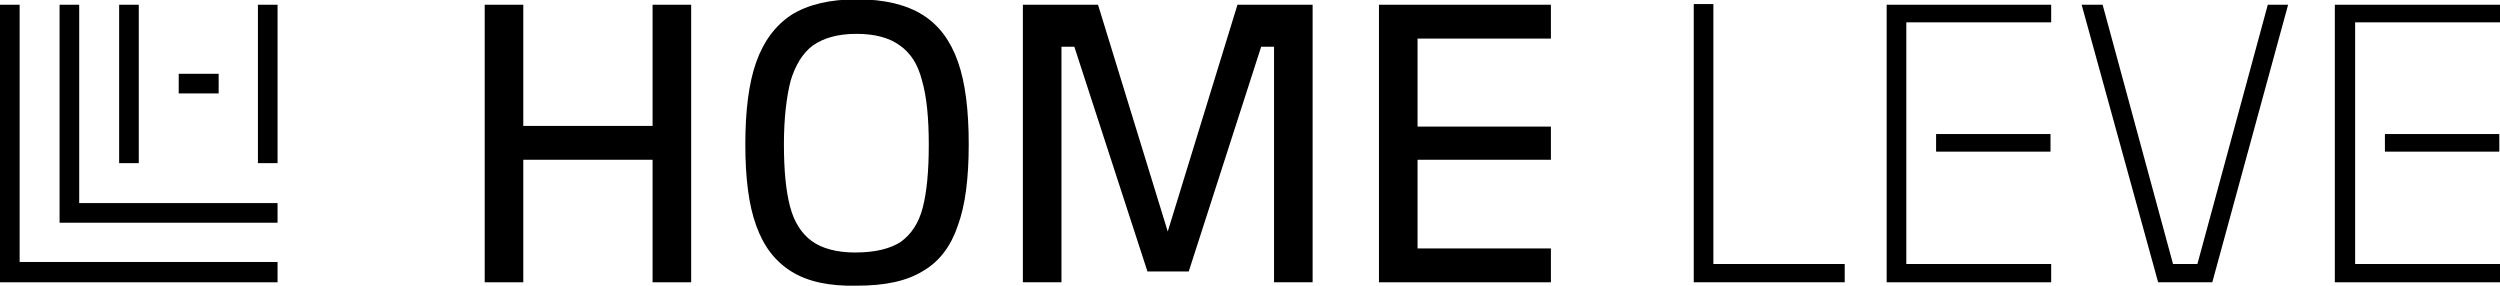 <?xml version="1.0" encoding="UTF-8"?> <!-- Generator: Adobe Illustrator 24.2.1, SVG Export Plug-In . SVG Version: 6.00 Build 0) --> <svg xmlns="http://www.w3.org/2000/svg" xmlns:xlink="http://www.w3.org/1999/xlink" version="1.1" id="Layer_1" x="0px" y="0px" viewBox="0 0 369.3 42.3" style="enable-background:new 0 0 369.3 42.3;" xml:space="preserve"> <g> <g> <path d="M102.1,0.7v41h-5.7V23.6H77.3v18.1h-5.7v-41h5.7v17.9h19.1V0.7H102.1z"></path> <path d="M116.9,40.1c-2.4-1.5-4.1-3.7-5.2-6.8c-1.1-3-1.6-7-1.6-12c0-4.9,0.5-9,1.6-12.1c1.1-3.1,2.8-5.4,5.2-7 c2.4-1.5,5.6-2.3,9.7-2.3s7.3,0.8,9.7,2.3c2.4,1.5,4.1,3.8,5.2,6.9c1.1,3.1,1.6,7.2,1.6,12.2c0,5-0.5,9-1.6,12 c-1,3-2.7,5.3-5.1,6.7c-2.4,1.5-5.6,2.2-9.8,2.2C122.5,42.3,119.3,41.6,116.9,40.1z M133.1,35.7c1.5-1.1,2.6-2.7,3.2-5 c0.6-2.3,0.9-5.4,0.9-9.3c0-3.9-0.3-7.1-1-9.5c-0.6-2.4-1.7-4.1-3.3-5.2c-1.5-1.1-3.6-1.7-6.4-1.7c-2.7,0-4.8,0.6-6.4,1.7 c-1.5,1.1-2.6,2.9-3.3,5.2c-0.6,2.3-1,5.5-1,9.4c0,3.9,0.3,6.9,0.9,9.2c0.6,2.3,1.7,4,3.2,5.1c1.5,1.1,3.7,1.7,6.4,1.7 C129.4,37.3,131.6,36.7,133.1,35.7z"></path> <path d="M193.9,0.7v41h-5.7V6.9h-1.9l-10.7,33.2h-6.1L158.7,6.9h-1.9v34.8h-5.7v-41h11.1l10.3,33.5l10.3-33.5H193.9z"></path> <path d="M272.5,39v2.7h-22.3V0.6h2.9V39H272.5z"></path> <path d="M307.5,0.7h3.1L321,39h3.6L335,0.7h3l-11.2,41h-8L307.5,0.7z"></path> <g> <polygon points="344.9,0.7 344.9,41.7 369.3,41.7 369.3,39 347.9,39 347.9,3.3 369.3,3.3 369.3,0.7 "></polygon> </g> <g> <polygon points="278.7,0.7 278.7,41.7 303,41.7 303,39 281.6,39 281.6,3.3 303,3.3 303,0.7 "></polygon> </g> <rect x="286" y="19.8" width="16.9" height="2.6"></rect> <rect x="352.3" y="19.8" width="16.9" height="2.6"></rect> <polygon points="229.1,5.7 229.1,0.7 203.7,0.7 203.7,41.7 229.1,41.7 229.1,36.7 209.4,36.7 209.4,23.6 229.1,23.6 229.1,18.7 209.4,18.7 209.4,5.7 "></polygon> </g> <g> <rect x="26.4" y="10.9" width="5.9" height="2.9"></rect> <polygon points="11.7,0.7 8.8,0.7 8.8,30 8.8,32.9 11.7,32.9 41,32.9 41,30 11.7,30 "></polygon> <polygon points="2.9,0.7 0,0.7 0,38.7 0,41.7 2.9,41.7 41,41.7 41,38.7 2.9,38.7 "></polygon> <rect x="17.6" y="0.7" width="2.9" height="23.4"></rect> <rect x="38.1" y="0.7" width="2.9" height="23.4"></rect> </g> </g> </svg> 